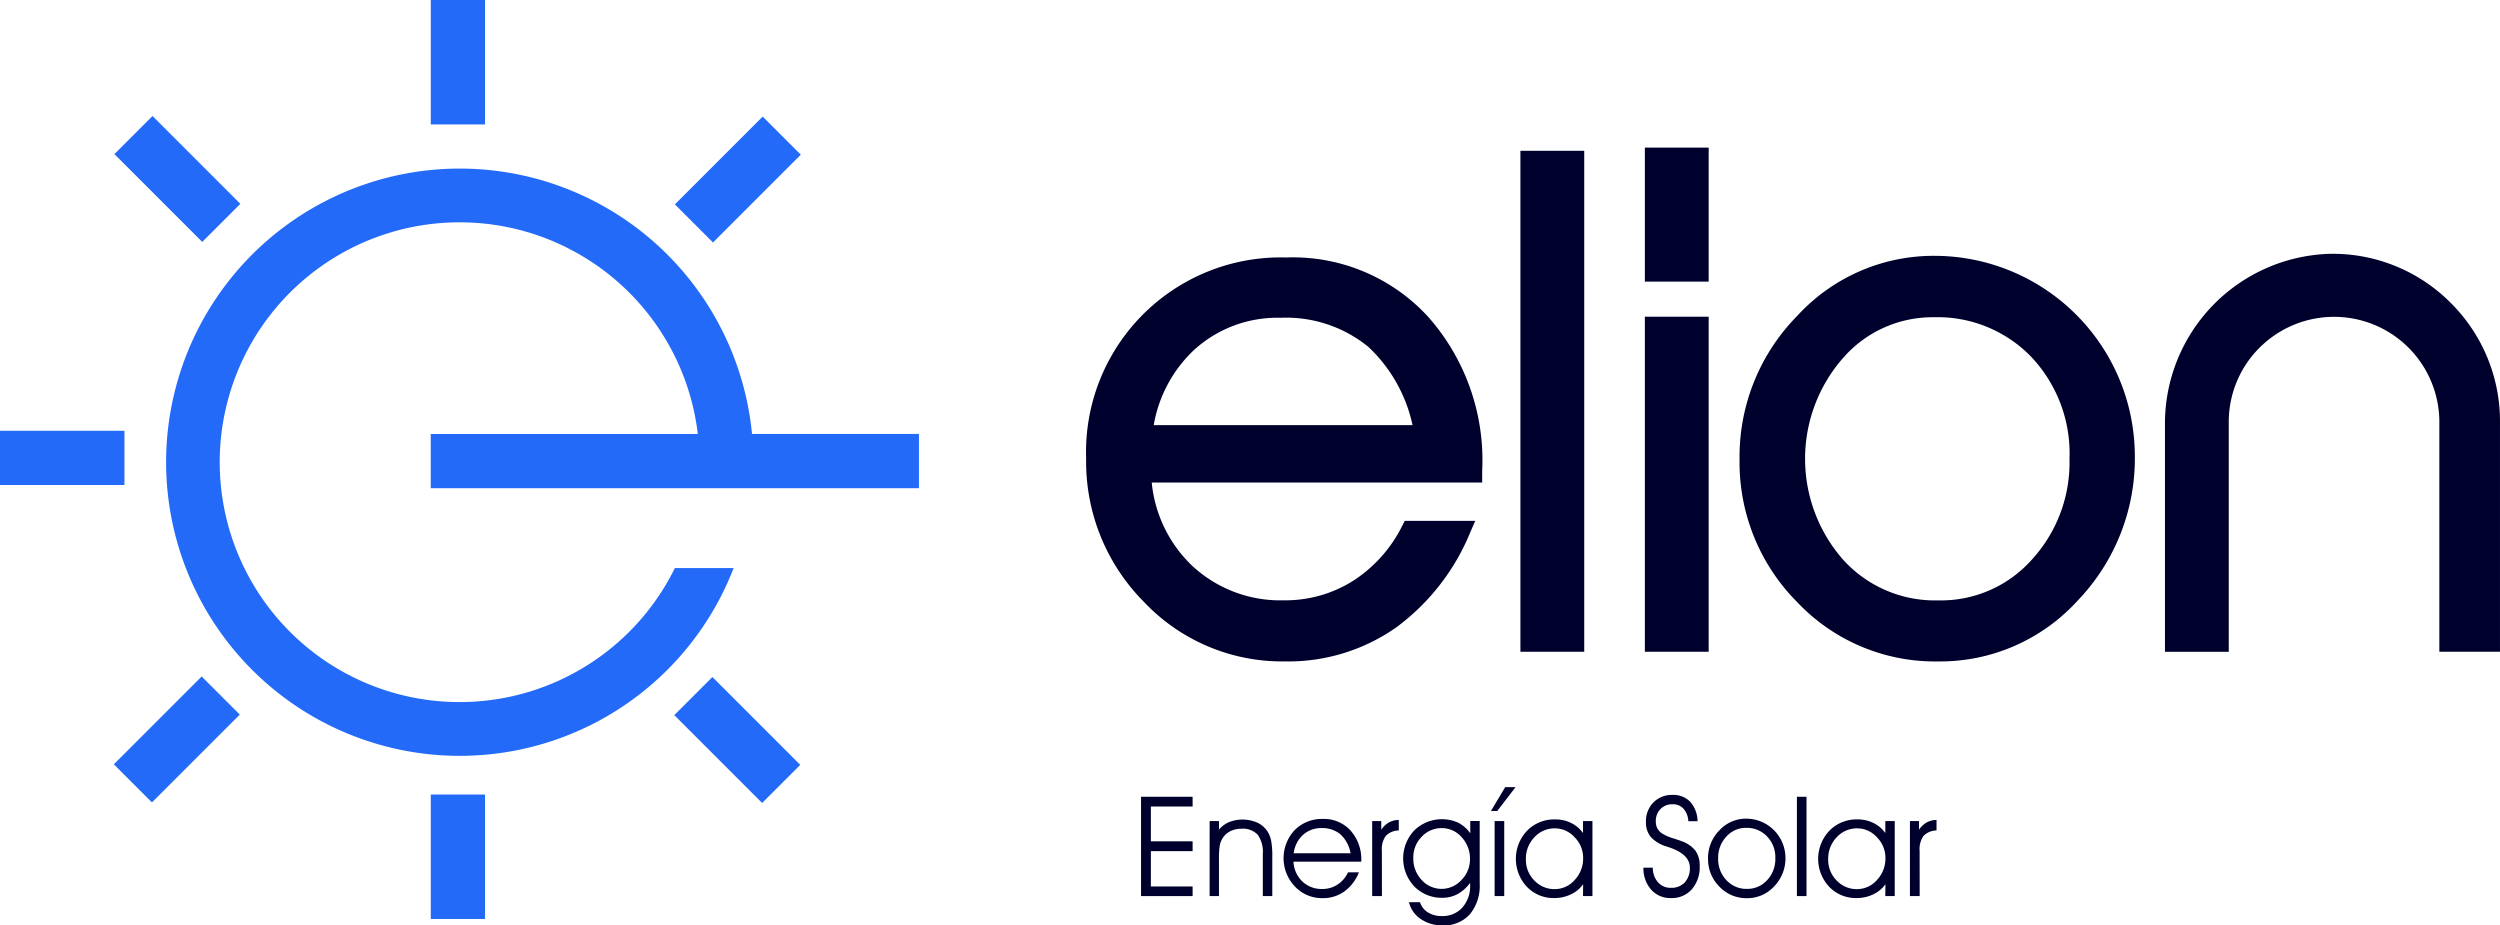 <svg xmlns="http://www.w3.org/2000/svg" xmlns:xlink="http://www.w3.org/1999/xlink" id="Grupo_10747" data-name="Grupo 10747" width="142.78" height="52.852" viewBox="0 0 142.78 52.852"><defs><clipPath id="clip-path"><rect id="Rect&#xE1;ngulo_18073" data-name="Rect&#xE1;ngulo 18073" width="142.78" height="52.852" fill="none"></rect></clipPath></defs><g id="Grupo_10746" data-name="Grupo 10746" clip-path="url(#clip-path)"><path id="Trazado_19552" data-name="Trazado 19552" d="M286.592,65.223a11.117,11.117,0,0,0-11.487,11.506,11.347,11.347,0,0,0,3.3,8.162,10.869,10.869,0,0,0,8.076,3.4,10.715,10.715,0,0,0,6.343-1.95A12.737,12.737,0,0,0,297.05,80.9l.277-.637H293.3l-.126.25a7.933,7.933,0,0,1-2.762,3.136,7.237,7.237,0,0,1-4.008,1.152,7.384,7.384,0,0,1-5.26-1.989,7.574,7.574,0,0,1-2.293-4.736h18.872v-.666a12.353,12.353,0,0,0-3.072-8.786,10.478,10.478,0,0,0-8.056-3.405m-5.269,5.232a7.053,7.053,0,0,1,4.868-1.786,7.435,7.435,0,0,1,5.026,1.659,8.614,8.614,0,0,1,2.527,4.473H278.964a7.68,7.68,0,0,1,2.359-4.346" transform="translate(-213.073 -50.516)" fill="#00002d"></path><rect id="Rect&#xE1;ngulo_18062" data-name="Rect&#xE1;ngulo 18062" width="3.645" height="28.611" transform="translate(86.834 8.612)" fill="#00002d"></rect><rect id="Rect&#xE1;ngulo_18063" data-name="Rect&#xE1;ngulo 18063" width="3.645" height="19.135" transform="translate(93.941 18.088)" fill="#00002d"></rect><rect id="Rect&#xE1;ngulo_18064" data-name="Rect&#xE1;ngulo 18064" width="3.645" height="7.654" transform="translate(93.941 8.43)" fill="#00002d"></rect><path id="Trazado_19553" data-name="Trazado 19553" d="M451.753,64.8a10.563,10.563,0,0,0-7.829,3.422,11.459,11.459,0,0,0-3.3,8.218,11.308,11.308,0,0,0,3.287,8.133,10.832,10.832,0,0,0,8.047,3.392,10.615,10.615,0,0,0,7.965-3.463,11.72,11.72,0,0,0,3.275-8.33A11.453,11.453,0,0,0,451.753,64.8m7.713,11.564A8.212,8.212,0,0,1,457.3,82.17a6.948,6.948,0,0,1-5.336,2.308,7.07,7.07,0,0,1-5.413-2.309,8.727,8.727,0,0,1-.008-11.544,6.78,6.78,0,0,1,5.173-2.318,7.44,7.44,0,0,1,5.561,2.257,8.029,8.029,0,0,1,2.191,5.8" transform="translate(-341.274 -50.189)" fill="#00002d"></path><path id="Trazado_19554" data-name="Trazado 19554" d="M564.616,67.028a9.49,9.49,0,0,0-6.868-2.741,9.7,9.7,0,0,0-9.392,9.728v13H552V73.876a5.979,5.979,0,0,1,2.073-4.52,6.014,6.014,0,0,1,9.954,4.628V87.013h3.463V73.876a9.528,9.528,0,0,0-2.876-6.849" transform="translate(-424.711 -49.79)" fill="#00002d"></path><rect id="Rect&#xE1;ngulo_18065" data-name="Rect&#xE1;ngulo 18065" width="3.098" height="7.107" transform="translate(24.602)" fill="#236af9"></rect><rect id="Rect&#xE1;ngulo_18066" data-name="Rect&#xE1;ngulo 18066" width="3.079" height="7.094" transform="translate(6.533 8.801) rotate(-45)" fill="#236af9"></rect><rect id="Rect&#xE1;ngulo_18067" data-name="Rect&#xE1;ngulo 18067" width="7.107" height="3.098" transform="translate(0 24.602)" fill="#236af9"></rect><rect id="Rect&#xE1;ngulo_18068" data-name="Rect&#xE1;ngulo 18068" width="7.094" height="3.079" transform="translate(6.501 43.651) rotate(-45)" fill="#236af9"></rect><rect id="Rect&#xE1;ngulo_18069" data-name="Rect&#xE1;ngulo 18069" width="3.098" height="7.107" transform="translate(24.602 45.377)" fill="#236af9"></rect><rect id="Rect&#xE1;ngulo_18070" data-name="Rect&#xE1;ngulo 18070" width="3.079" height="7.094" transform="translate(38.511 40.844) rotate(-45)" fill="#236af9"></rect><rect id="Rect&#xE1;ngulo_18071" data-name="Rect&#xE1;ngulo 18071" width="7.094" height="3.079" transform="matrix(0.707, -0.707, 0.707, 0.707, 38.543, 11.673)" fill="#236af9"></rect><path id="Trazado_19555" data-name="Trazado 19555" d="M57.183,60.94H85.065v-3.1H75.531A16.77,16.77,0,1,0,74.482,65.5H71.125a13.7,13.7,0,1,1,1.311-7.654H57.183Z" transform="translate(-32.582 -33.058)" fill="#236af9"></path><path id="Trazado_19556" data-name="Trazado 19556" d="M289.569,204.354h2.384v.561h-2.384v2.018h2.384v.549h-2.945V201.81h2.945v.557h-2.384Z" transform="translate(-223.841 -156.305)" fill="#00002d"></path><path id="Trazado_19557" data-name="Trazado 19557" d="M306.387,207.666h.534v.487a1.583,1.583,0,0,1,.586-.432,2.117,2.117,0,0,1,1.6.035,1.4,1.4,0,0,1,.582.5,1.583,1.583,0,0,1,.212.54,4.834,4.834,0,0,1,.064.913v2.24h-.541v-2.4a1.7,1.7,0,0,0-.29-1.1,1.153,1.153,0,0,0-.929-.343,1.38,1.38,0,0,0-.656.15,1.11,1.11,0,0,0-.446.43,1.234,1.234,0,0,0-.142.4,5.025,5.025,0,0,0-.041.781v2.084h-.534Z" transform="translate(-237.302 -160.774)" fill="#00002d"></path><path id="Trazado_19558" data-name="Trazado 19558" d="M329.534,209.877h-3.868a1.661,1.661,0,0,0,.506,1.131,1.591,1.591,0,0,0,1.138.431,1.561,1.561,0,0,0,.869-.25,1.644,1.644,0,0,0,.6-.7h.623a2.453,2.453,0,0,1-.832,1.092,2.086,2.086,0,0,1-1.241.381,2.12,2.12,0,0,1-1.582-.666,2.343,2.343,0,0,1-.014-3.218,2.181,2.181,0,0,1,1.619-.639,2.04,2.04,0,0,1,1.576.665,2.459,2.459,0,0,1,.61,1.729Zm-.608-.479a1.912,1.912,0,0,0-.573-1.076,1.6,1.6,0,0,0-1.087-.361,1.523,1.523,0,0,0-1.056.388,1.688,1.688,0,0,0-.53,1.049Z" transform="translate(-251.793 -160.667)" fill="#00002d"></path><path id="Trazado_19559" data-name="Trazado 19559" d="M348.1,212.03h-.557v-4.285h.518v.495a1.371,1.371,0,0,1,.442-.417,1.2,1.2,0,0,1,.559-.14l0,.6a1.06,1.06,0,0,0-.742.31,1.314,1.314,0,0,0-.224.855Z" transform="translate(-269.175 -160.854)" fill="#00002d"></path><path id="Trazado_19560" data-name="Trazado 19560" d="M356.348,212.248a1.072,1.072,0,0,0,.452.582,1.451,1.451,0,0,0,.795.208,1.51,1.51,0,0,0,1.175-.487,1.861,1.861,0,0,0,.442-1.3v-.113a2.176,2.176,0,0,1-.709.641,1.8,1.8,0,0,1-.876.216,2.166,2.166,0,0,1-1.6-.645,2.329,2.329,0,0,1-.008-3.2,2.265,2.265,0,0,1,2.5-.448,1.942,1.942,0,0,1,.7.608v-.7h.538v3.576a2.542,2.542,0,0,1-.563,1.753,1.973,1.973,0,0,1-1.552.631,2.146,2.146,0,0,1-1.25-.36,1.618,1.618,0,0,1-.674-.964Zm-.382-2.528a1.764,1.764,0,0,0,.477,1.258,1.526,1.526,0,0,0,2.273,0,1.67,1.67,0,0,0,.487-1.194,1.776,1.776,0,0,0-.479-1.25,1.491,1.491,0,0,0-1.13-.518,1.546,1.546,0,0,0-1.149.493,1.673,1.673,0,0,0-.479,1.213" transform="translate(-275.249 -160.721)" fill="#00002d"></path><path id="Trazado_19561" data-name="Trazado 19561" d="M377.991,200.737h-.359l.814-1.363h.592Zm-.148.573h.549v4.285h-.549Z" transform="translate(-292.482 -154.418)" fill="#00002d"></path><path id="Trazado_19562" data-name="Trazado 19562" d="M387.809,211.247a1.748,1.748,0,0,1-.7.58,2.154,2.154,0,0,1-.945.21,2.1,2.1,0,0,1-1.57-.645,2.336,2.336,0,0,1,.014-3.2,2.165,2.165,0,0,1,1.6-.646,2.049,2.049,0,0,1,.908.2,1.811,1.811,0,0,1,.686.579v-.686h.538v4.285h-.538Zm0-1.492a1.666,1.666,0,0,0-.487-1.19,1.512,1.512,0,0,0-1.122-.508,1.564,1.564,0,0,0-1.175.508,1.756,1.756,0,0,0-.485,1.26,1.662,1.662,0,0,0,.483,1.21,1.567,1.567,0,0,0,1.161.493,1.51,1.51,0,0,0,1.139-.52,1.77,1.77,0,0,0,.485-1.252" transform="translate(-297.393 -160.748)" fill="#00002d"></path><path id="Trazado_19563" data-name="Trazado 19563" d="M416.244,205.5h.538a1.257,1.257,0,0,0,.3.837.953.953,0,0,0,.742.312,1.024,1.024,0,0,0,.785-.31,1.18,1.18,0,0,0,.29-.839q0-.771-1.192-1.165l-.14-.047a1.984,1.984,0,0,1-.9-.543,1.3,1.3,0,0,1-.275-.859,1.522,1.522,0,0,1,.423-1.11,1.461,1.461,0,0,1,1.093-.432,1.331,1.331,0,0,1,1.013.393,1.7,1.7,0,0,1,.417,1.106h-.526a1.179,1.179,0,0,0-.277-.715.815.815,0,0,0-.627-.251.916.916,0,0,0-.687.275.961.961,0,0,0-.267.7.857.857,0,0,0,.08.384.84.84,0,0,0,.255.294,2.639,2.639,0,0,0,.685.3q.292.094.444.152a1.73,1.73,0,0,1,.8.547,1.449,1.449,0,0,1,.243.875,1.923,1.923,0,0,1-.45,1.33,1.521,1.521,0,0,1-1.194.5,1.449,1.449,0,0,1-1.126-.477,1.842,1.842,0,0,1-.444-1.256" transform="translate(-322.388 -155.944)" fill="#00002d"></path><path id="Trazado_19564" data-name="Trazado 19564" d="M432.621,209.638a2.24,2.24,0,0,1,.647-1.613,2.058,2.058,0,0,1,1.531-.67,2.245,2.245,0,0,1,2.244,2.228,2.292,2.292,0,0,1-.643,1.636,2.068,2.068,0,0,1-1.558.678,2.111,2.111,0,0,1-1.576-.664,2.208,2.208,0,0,1-.645-1.6m.577-.008a1.74,1.74,0,0,0,.471,1.241,1.545,1.545,0,0,0,1.172.5,1.519,1.519,0,0,0,1.157-.5,1.758,1.758,0,0,0,.467-1.249,1.72,1.72,0,0,0-.473-1.248,1.6,1.6,0,0,0-1.2-.489,1.484,1.484,0,0,0-1.124.5,1.751,1.751,0,0,0-.469,1.243" transform="translate(-335.072 -160.6)" fill="#00002d"></path><rect id="Rect&#xE1;ngulo_18072" data-name="Rect&#xE1;ngulo 18072" width="0.549" height="5.672" transform="translate(102.625 45.505)" fill="#00002d"></rect><path id="Trazado_19565" data-name="Trazado 19565" d="M464.375,211.247a1.748,1.748,0,0,1-.7.58,2.154,2.154,0,0,1-.945.21,2.1,2.1,0,0,1-1.57-.645,2.336,2.336,0,0,1,.014-3.2,2.165,2.165,0,0,1,1.6-.646,2.049,2.049,0,0,1,.908.2,1.811,1.811,0,0,1,.686.579v-.686h.538v4.285h-.538Zm0-1.492a1.666,1.666,0,0,0-.487-1.19,1.512,1.512,0,0,0-1.122-.508,1.564,1.564,0,0,0-1.175.508,1.756,1.756,0,0,0-.485,1.26,1.662,1.662,0,0,0,.483,1.21,1.567,1.567,0,0,0,1.161.493,1.51,1.51,0,0,0,1.139-.52,1.77,1.77,0,0,0,.485-1.252" transform="translate(-356.694 -160.748)" fill="#00002d"></path><path id="Trazado_19566" data-name="Trazado 19566" d="M484.315,212.03h-.557v-4.285h.518v.495a1.371,1.371,0,0,1,.442-.417,1.2,1.2,0,0,1,.559-.14l0,.6a1.06,1.06,0,0,0-.742.31,1.312,1.312,0,0,0-.224.855Z" transform="translate(-374.678 -160.854)" fill="#00002d"></path></g></svg>